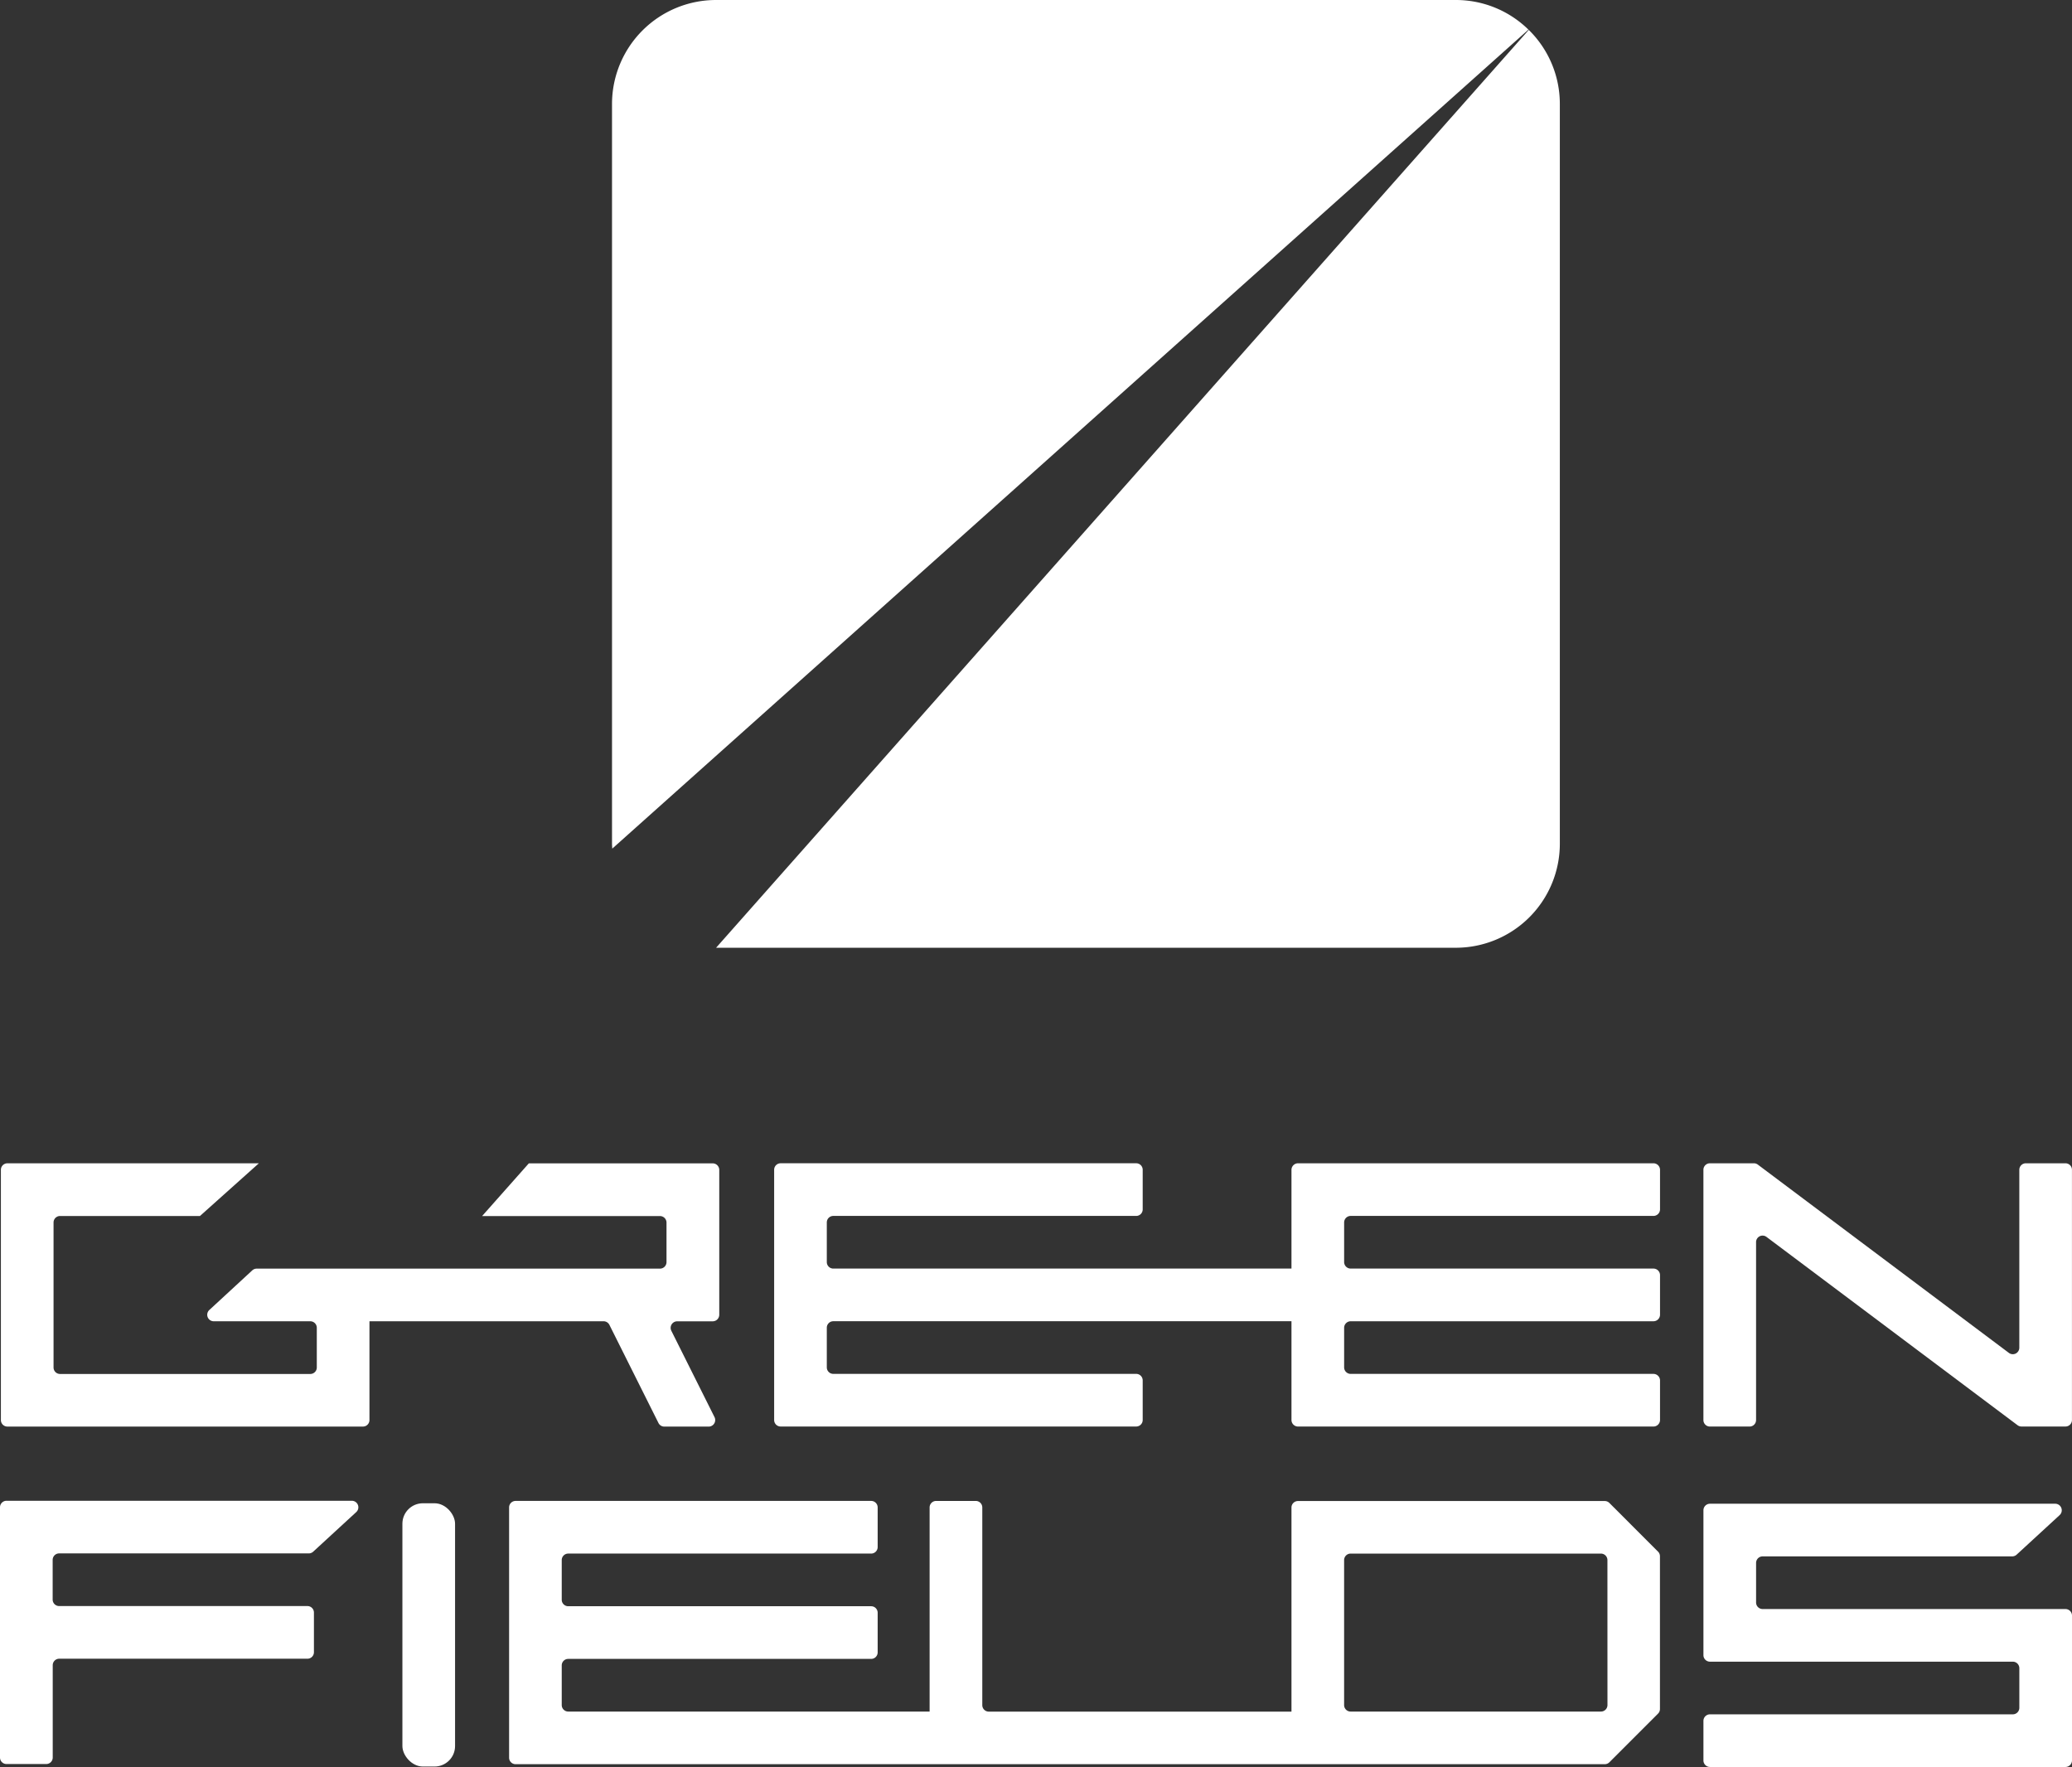 <svg id="White_LOgo" data-name="White LOgo" xmlns="http://www.w3.org/2000/svg" width="114.032" height="97.245" viewBox="0 0 114.032 97.245">
  <rect x="0" y="0" width="114.032" height="97.245" fill="#333333" stroke="none"/>
  <g id="Сгруппировать_1281" data-name="Сгруппировать 1281" transform="translate(0 0)">
    <path id="Контур_3193" data-name="Контур 3193" d="M274.836,269.073a5.7,5.7,0,0,0-4-1.63h-40.71a5.725,5.725,0,0,0-5.725,5.725v40.71c0,.091.01.179.014.269Z" transform="translate(-190.719 -267.443)" fill="#fff"/>
    <path id="Контур_3194" data-name="Контур 3194" d="M283.187,323.154a5.725,5.725,0,0,0,5.725-5.725v-40.71a5.7,5.7,0,0,0-1.71-4.078l-44.725,50.513Z" transform="translate(-203.067 -270.995)" fill="#fff"/>
    <path id="Контур_3195" data-name="Контур 3195" d="M137.422,528.2H118.414a.358.358,0,0,0-.358.358v13.772a.358.358,0,0,0,.358.358H120.6a.358.358,0,0,0,.358-.358v-5.08a.358.358,0,0,1,.358-.358h13.659a.357.357,0,0,0,.358-.358v-2.182a.358.358,0,0,0-.358-.358H121.312a.357.357,0,0,1-.358-.358v-2.182a.358.358,0,0,1,.358-.358H135.05a.356.356,0,0,0,.242-.094l2.372-2.182A.358.358,0,0,0,137.422,528.2Z" transform="translate(-118.056 -445.605)" fill="#fff"/>
    <path id="Контур_3196" data-name="Контур 3196" d="M433.953,469.563h-2.183a.358.358,0,0,0-.358.358v9.793a.358.358,0,0,1-.572.286l-13.82-10.365a.359.359,0,0,0-.215-.072h-2.421a.358.358,0,0,0-.358.358v13.773a.358.358,0,0,0,.358.358h2.182a.358.358,0,0,0,.358-.358V473.9a.358.358,0,0,1,.572-.286l13.82,10.365a.357.357,0,0,0,.214.071h2.421a.357.357,0,0,0,.358-.358V469.921A.358.358,0,0,0,433.953,469.563Z" transform="translate(-320.279 -405.542)" fill="#fff"/>
    <rect id="Прямоугольник_71" data-name="Прямоугольник 71" width="2.898" height="14.488" rx="1.126" transform="translate(22.146 82.732)" fill="#fff"/>
    <path id="Контур_3197" data-name="Контур 3197" d="M267.059,528.338a.357.357,0,0,0-.252-.1H249.926a.357.357,0,0,0-.357.357v11.233H232.911a.358.358,0,0,1-.358-.357V528.591a.358.358,0,0,0-.358-.358h-2.183a.358.358,0,0,0-.358.358v11.233H209.766a.358.358,0,0,1-.358-.358v-2.182a.358.358,0,0,1,.358-.358h16.671a.358.358,0,0,0,.358-.358v-2.182a.358.358,0,0,0-.358-.358H209.766a.358.358,0,0,1-.358-.358v-2.182a.358.358,0,0,1,.358-.358h16.671a.358.358,0,0,0,.358-.358v-2.182a.358.358,0,0,0-.358-.358H206.869a.358.358,0,0,0-.358.358v13.773a.358.358,0,0,0,.358.358h59.938a.355.355,0,0,0,.252-.1l2.689-2.689a.358.358,0,0,0,.1-.252v-8.4a.357.357,0,0,0-.1-.252Zm-.1,11.129a.357.357,0,0,1-.357.357H252.823a.357.357,0,0,1-.357-.357v-7.979a.357.357,0,0,1,.357-.357H266.6a.357.357,0,0,1,.357.357Z" transform="translate(-178.493 -445.629)" fill="#fff"/>
    <path id="Контур_3198" data-name="Контур 3198" d="M433.951,534.512H417.285a.36.36,0,0,1-.36-.36v-2.178a.36.36,0,0,1,.36-.36H431.02a.36.36,0,0,0,.244-.095l2.367-2.177a.36.36,0,0,0-.244-.625h-19a.36.36,0,0,0-.36.36v7.972a.36.36,0,0,0,.36.36h16.666a.36.36,0,0,1,.36.36v2.178a.36.36,0,0,1-.36.36H414.387a.36.36,0,0,0-.36.36v2.177a.36.36,0,0,0,.36.36h19.564a.36.36,0,0,0,.36-.36v-7.972A.36.36,0,0,0,433.951,534.512Z" transform="translate(-320.279 -445.959)" fill="#fff"/>
    <path id="Контур_3199" data-name="Контур 3199" d="M151.7,478.455l2.7,5.4a.361.361,0,0,0,.323.2h2.439a.361.361,0,0,0,.323-.522l-2.376-4.751a.361.361,0,0,1,.323-.522h1.953a.361.361,0,0,0,.361-.361v-7.971a.361.361,0,0,0-.361-.361H147.266l-2.571,2.9h9.787a.361.361,0,0,1,.361.361V475a.361.361,0,0,1-.361.361H132.288a.357.357,0,0,0-.242.095l-2.365,2.182a.358.358,0,0,0,.243.62h5.315a.358.358,0,0,1,.358.358V480.8a.357.357,0,0,1-.358.358H121.467a.358.358,0,0,1-.358-.358v-7.978a.358.358,0,0,1,.358-.358h7.7l3.241-2.9H118.569a.358.358,0,0,0-.358.358v13.773a.358.358,0,0,0,.358.358h19.568a.358.358,0,0,0,.358-.358v-5.438h12.88A.361.361,0,0,1,151.7,478.455Z" transform="translate(-118.162 -405.542)" fill="#fff"/>
    <path id="Контур_3200" data-name="Контур 3200" d="M281.034,469.925v5.433H255.819a.358.358,0,0,1-.358-.358v-2.182a.358.358,0,0,1,.358-.358h16.669a.358.358,0,0,0,.358-.358v-2.182a.358.358,0,0,0-.358-.358H252.921a.358.358,0,0,0-.358.358v13.772a.358.358,0,0,0,.358.358h19.567a.358.358,0,0,0,.358-.358v-2.181a.358.358,0,0,0-.358-.358H255.819a.358.358,0,0,1-.358-.358v-2.181a.358.358,0,0,1,.358-.358h25.215v5.434a.361.361,0,0,0,.361.361h19.56a.361.361,0,0,0,.362-.361v-2.174a.362.362,0,0,0-.362-.362H284.293a.361.361,0,0,1-.361-.361v-2.174a.362.362,0,0,1,.361-.362h16.662a.361.361,0,0,0,.362-.361V475.72a.362.362,0,0,0-.362-.362H284.293a.361.361,0,0,1-.361-.362v-2.174a.361.361,0,0,1,.361-.362h16.662a.362.362,0,0,0,.362-.361v-2.174a.362.362,0,0,0-.362-.362H281.4A.362.362,0,0,0,281.034,469.925Z" transform="translate(-209.958 -405.542)" fill="#fff"/>
  </g>
</svg>
